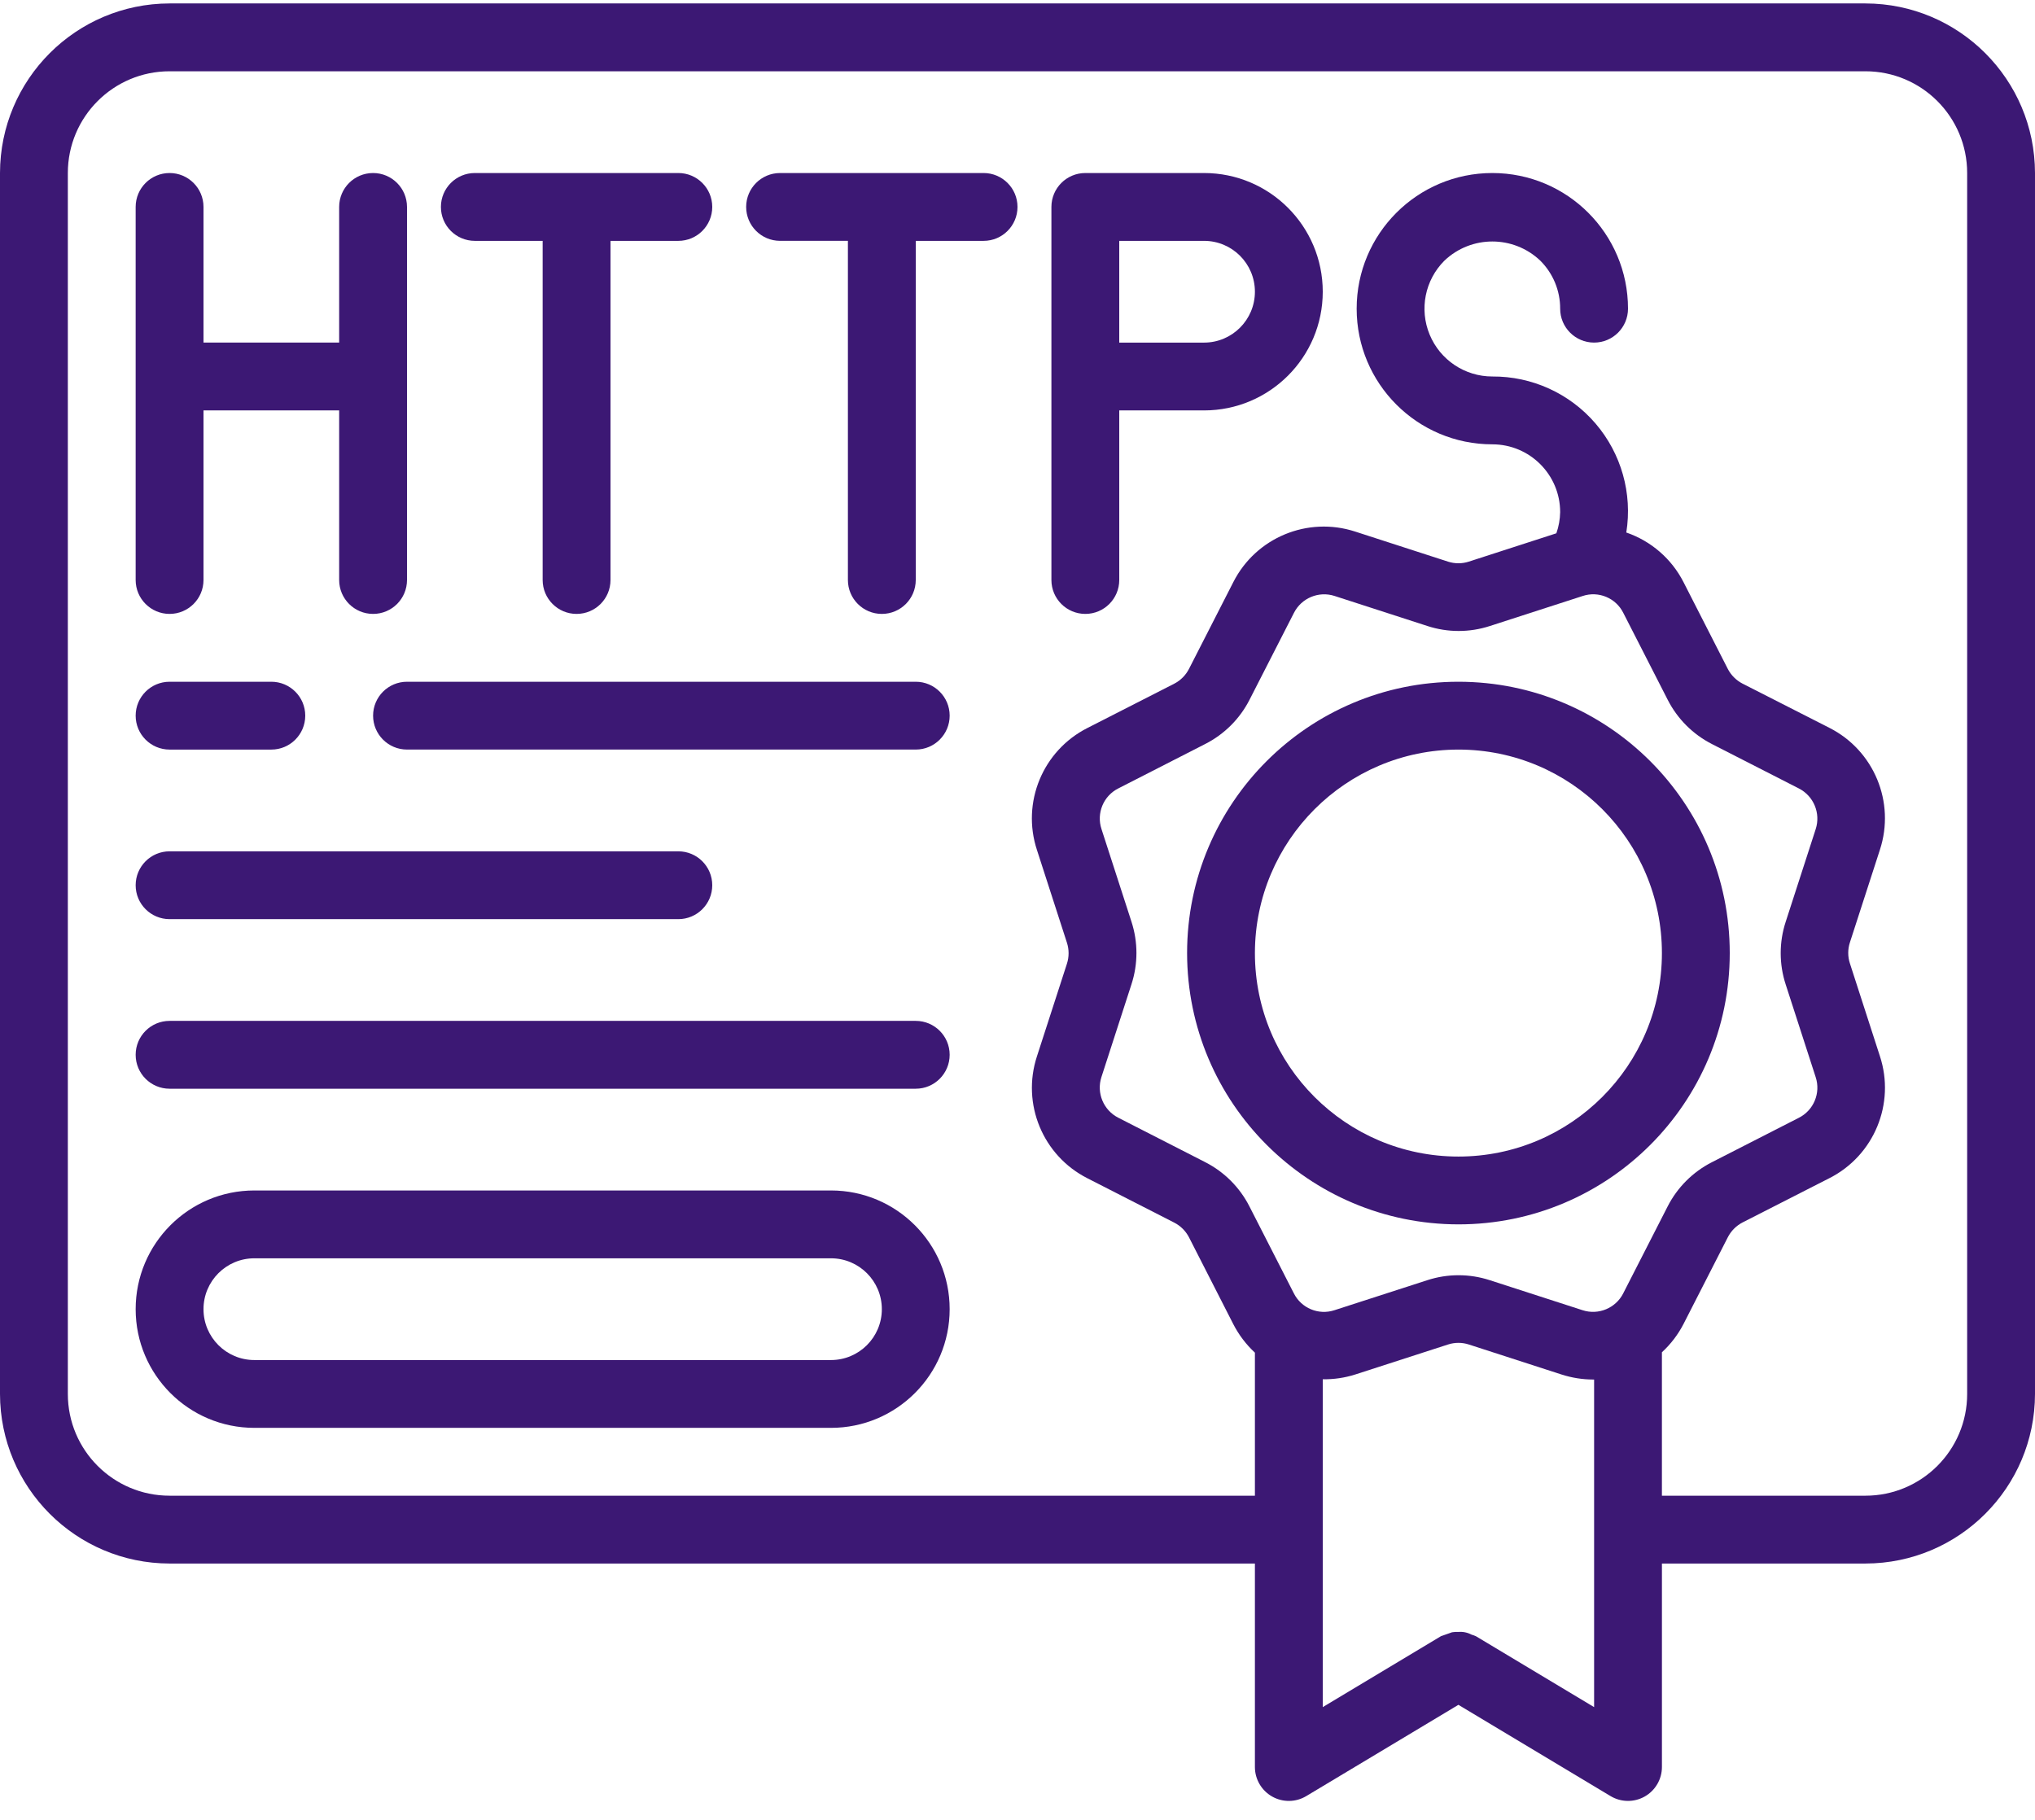 <?xml version="1.0" encoding="UTF-8"?> <svg xmlns="http://www.w3.org/2000/svg" width="104" height="93" viewBox="0 0 104 93"><g fill="#3C1874"><path d="M95.333.176H8.667C3.883.182.006 4.06 0 8.843v62.4c.006 4.784 3.883 8.66 8.667 8.667h55.466v10.4c0 .624.337 1.2.88 1.508.544.308 1.211.299 1.746-.023l7.774-4.664 7.774 4.664c.536.322 1.203.33 1.747.023.543-.308.88-.884.88-1.508v-10.4h10.4c4.783-.006 8.66-3.883 8.666-8.667v-62.4c-.006-4.784-3.883-8.661-8.667-8.667zM81.467 87.248l-6.041-3.624c-.072-.032-.146-.059-.222-.08-.206-.11-.44-.158-.674-.138-.108-.005-.216 0-.322.017-.19.065-.379.132-.567.2L67.6 87.249V70.492c.564.01 1.125-.073 1.662-.244L74 68.716c.347-.113.721-.113 1.068 0l4.739 1.534c.522.168 1.067.255 1.615.256h.046v16.742zm1.492-21.151c-.385.761-1.268 1.129-2.08.866L76.14 65.43c-1.04-.34-2.161-.34-3.201 0L68.2 66.962c-.812.268-1.698-.101-2.08-.867l-2.267-4.437c-.496-.975-1.289-1.768-2.264-2.264l-4.433-2.266c-.762-.385-1.13-1.268-.867-2.08l1.534-4.739c.34-1.04.34-2.16.002-3.201l-1.533-4.737c-.267-.813.102-1.698.867-2.08l4.437-2.268c.975-.496 1.768-1.288 2.264-2.263l2.266-4.434c.385-.762 1.268-1.13 2.08-.867l4.739 1.534c1.04.34 2.16.34 3.2 0l4.737-1.532c.812-.27 1.7.1 2.08.867l2.267 4.437c.496.975 1.289 1.767 2.264 2.264l4.434 2.265c.761.385 1.129 1.268.866 2.08l-1.534 4.739c-.34 1.04-.34 2.161 0 3.201l1.533 4.738c.267.812-.102 1.698-.867 2.08l-4.437 2.267c-.975.496-1.768 1.289-2.264 2.264l-2.266 4.434zm17.574 5.146c0 2.872-2.328 5.2-5.2 5.2h-10.4v-7.33c.45-.414.824-.903 1.104-1.446l2.264-4.432c.166-.325.43-.59.754-.758l4.438-2.263c2.283-1.157 3.38-3.809 2.579-6.24l-1.532-4.738c-.113-.347-.113-.72 0-1.068l1.534-4.738c.795-2.43-.302-5.077-2.583-6.232l-4.432-2.256c-.325-.167-.59-.43-.758-.754l-2.264-4.436c-.609-1.192-1.657-2.102-2.924-2.536.32-1.999-.256-4.038-1.575-5.574-1.319-1.536-3.247-2.414-5.271-2.4-1.403.001-2.668-.844-3.204-2.14-.537-1.296-.24-2.787.753-3.779 1.372-1.308 3.53-1.308 4.903 0 .652.65 1.017 1.533 1.014 2.453 0 .957.776 1.733 1.734 1.733.957 0 1.733-.776 1.733-1.733 0-3.829-3.104-6.933-6.933-6.933-3.83 0-6.934 3.104-6.934 6.933 0 3.83 3.104 6.933 6.934 6.933 1.914 0 3.466 1.552 3.466 3.467-.007.368-.073.732-.194 1.08l-4.472 1.447c-.347.113-.72.113-1.068 0l-4.738-1.534c-2.43-.793-5.076.303-6.232 2.583l-2.264 4.432c-.166.325-.43.59-.754.758l-4.435 2.263c-2.285 1.156-3.382 3.808-2.581 6.24l1.532 4.738c.112.347.112.72 0 1.068l-1.534 4.738c-.795 2.43.302 5.077 2.583 6.232l4.432 2.264c.325.166.59.43.757.754l2.264 4.437c.28.546.654 1.039 1.104 1.456v7.311H8.667c-2.872 0-5.2-2.328-5.2-5.2v-62.4c0-2.872 2.328-5.2 5.2-5.2h86.666c2.872 0 5.2 2.328 5.2 5.2v62.4z"></path><path d="M74.533 34.843c-7.658 0-13.866 6.208-13.866 13.867.008 7.654 6.212 13.858 13.866 13.866 7.659 0 13.867-6.208 13.867-13.866 0-7.659-6.208-13.867-13.867-13.867zm0 24.267c-5.743 0-10.4-4.657-10.4-10.4.006-5.742 4.659-10.395 10.4-10.4 5.744 0 10.4 4.656 10.4 10.4 0 5.743-4.656 10.4-10.4 10.4zM8.667 38.31h5.2c.957 0 1.733-.776 1.733-1.734 0-.957-.776-1.733-1.733-1.733h-5.2c-.958 0-1.734.776-1.734 1.733 0 .958.776 1.734 1.734 1.734zM46.8 34.843h-26c-.957 0-1.733.776-1.733 1.733 0 .957.776 1.733 1.733 1.733h26c.957 0 1.733-.776 1.733-1.733 0-.957-.776-1.733-1.733-1.733zM8.667 46.976h26c.957 0 1.733-.776 1.733-1.733 0-.957-.776-1.733-1.733-1.733h-26c-.958 0-1.734.776-1.734 1.733 0 .957.776 1.733 1.734 1.733zM46.8 52.176H8.667c-.958 0-1.734.776-1.734 1.733 0 .958.776 1.734 1.734 1.734H46.8c.957 0 1.733-.776 1.733-1.734 0-.957-.776-1.733-1.733-1.733zM42.467 60.843H13c-3.35 0-6.067 2.716-6.067 6.067 0 3.35 2.716 6.066 6.067 6.066h29.467c3.35 0 6.066-2.716 6.066-6.066 0-3.351-2.716-6.067-6.066-6.067zm0 8.667H13c-1.436 0-2.6-1.165-2.6-2.6 0-1.436 1.164-2.6 2.6-2.6h29.467c1.436 0 2.6 1.164 2.6 2.6 0 1.435-1.164 2.6-2.6 2.6zM8.667 31.376c.957 0 1.733-.776 1.733-1.733v-8.667h6.933v8.667c0 .957.776 1.733 1.734 1.733.957 0 1.733-.776 1.733-1.733V10.576c0-.957-.776-1.733-1.733-1.733-.958 0-1.734.776-1.734 1.733v6.933H10.4v-6.933c0-.957-.776-1.733-1.733-1.733-.958 0-1.734.776-1.734 1.733v19.067c0 .957.776 1.733 1.734 1.733zM24.267 12.31h3.466v17.333c0 .957.776 1.733 1.734 1.733.957 0 1.733-.776 1.733-1.733V12.31h3.467c.957 0 1.733-.776 1.733-1.734 0-.957-.776-1.733-1.733-1.733h-10.4c-.958 0-1.734.776-1.734 1.733 0 .958.776 1.734 1.734 1.734zM50.267 8.843h-10.4c-.958 0-1.734.776-1.734 1.733 0 .957.776 1.733 1.734 1.733h3.466v17.334c0 .957.776 1.733 1.734 1.733.957 0 1.733-.776 1.733-1.733V12.31h3.467c.957 0 1.733-.776 1.733-1.734 0-.957-.776-1.733-1.733-1.733zM61.533 8.843h-6.066c-.958 0-1.734.776-1.734 1.733v19.067c0 .957.776 1.733 1.734 1.733.957 0 1.733-.776 1.733-1.733v-8.667h4.333c3.35 0 6.067-2.716 6.067-6.067 0-3.35-2.716-6.066-6.067-6.066zm0 8.667H57.2v-5.2h4.333c1.436 0 2.6 1.164 2.6 2.6 0 1.435-1.164 2.6-2.6 2.6z"></path></g></svg> 
